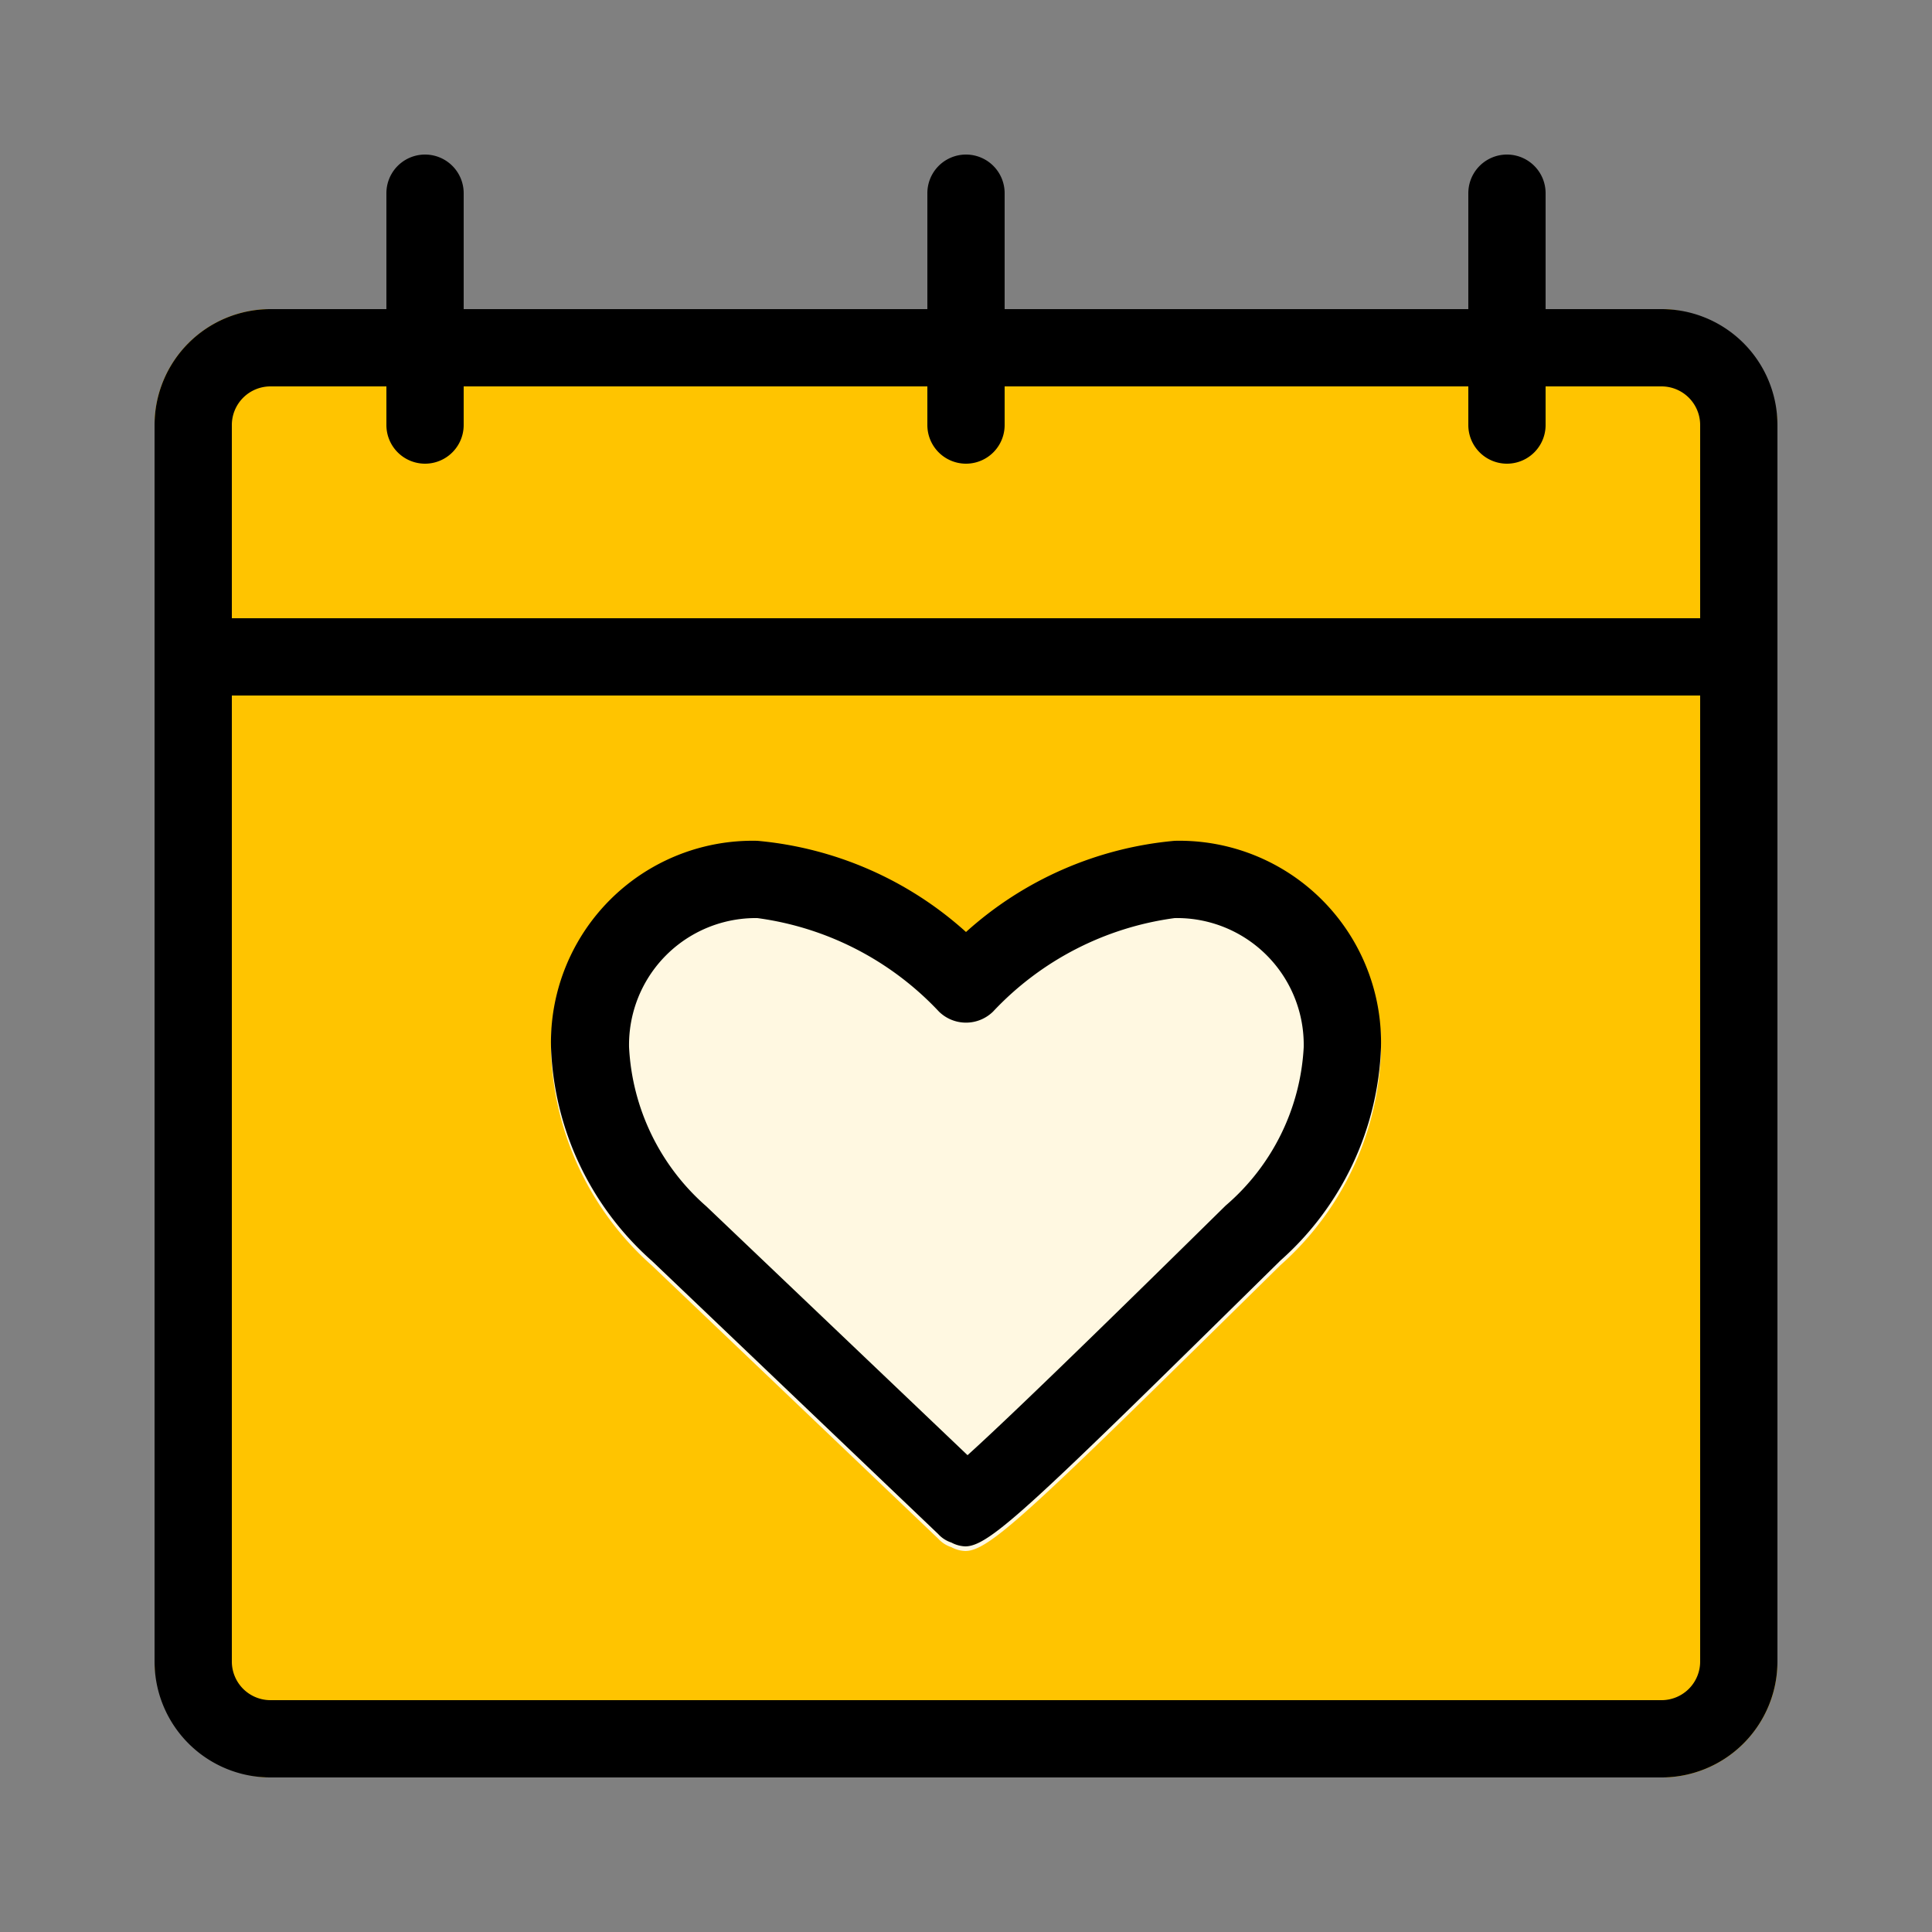 <?xml version="1.0" encoding="UTF-8" standalone="no"?><!-- icon666.com - MILLIONS OF FREE VECTOR ICONS --><svg width="1024" height="1024" viewBox="0 0 25 25" xmlns="http://www.w3.org/2000/svg"><rect x="0" y="0" width="25" height="25" fill="#808080" stroke="none"/><g id="Layer_2" data-name="Layer 2"><rect fill="#ffc400" height="19" rx="1.5" width="21" x="2" y="4"/><path d="m15.2 10.94a4.65 4.65 0 0 0 -2.7 1.18 4.65 4.65 0 0 0 -2.7-1.18 2.61 2.61 0 0 0 -2.67 2.67 3.88 3.88 0 0 0 1.31 2.77l3.7 3.53a.39.39 0 0 0 .17.11.41.41 0 0 0 .18.05c.32 0 .87-.54 4.08-3.7a3.87 3.87 0 0 0 1.3-2.76 2.61 2.61 0 0 0 -2.67-2.67z" fill="#fff8e1"/><path d="m15.2 10.88a4.65 4.65 0 0 0 -2.7 1.18 4.65 4.65 0 0 0 -2.7-1.18 2.61 2.61 0 0 0 -2.67 2.67 3.88 3.88 0 0 0 1.31 2.77l3.7 3.53a.39.39 0 0 0 .17.11.41.41 0 0 0 .18.05c.32 0 .87-.54 4.08-3.7a3.87 3.87 0 0 0 1.3-2.76 2.61 2.61 0 0 0 -2.67-2.67zm.66 4.72c-1.29 1.27-2.72 2.67-3.34 3.23l-3.38-3.22a2.93 2.93 0 0 1 -1-2.06 1.64 1.64 0 0 1 1.66-1.67 3.94 3.94 0 0 1 2.35 1.21.5.5 0 0 0 .7 0 3.94 3.94 0 0 1 2.35-1.21 1.64 1.64 0 0 1 1.67 1.67 2.9 2.9 0 0 1 -1.01 2.05zm5.64-11.6h-1.5v-1.5a.5.5 0 0 0 -1 0v1.5h-6v-1.5a.5.5 0 0 0 -1 0v1.5h-6v-1.5a.5.5 0 0 0 -1 0v1.5h-1.5a1.5 1.5 0 0 0 -1.5 1.5v16a1.5 1.5 0 0 0 1.5 1.5h18a1.5 1.5 0 0 0 1.5-1.5v-16a1.5 1.5 0 0 0 -1.5-1.5zm-18 1h1.5v.5a.5.5 0 0 0 1 0v-.5h6v.5a.5.5 0 0 0 1 0v-.5h6v.5a.5.5 0 0 0 1 0v-.5h1.5a.5.5 0 0 1 .5.5v2.5h-19v-2.5a.5.5 0 0 1 .5-.5zm18 17h-18a.5.5 0 0 1 -.5-.5v-12.5h19v12.5a.5.5 0 0 1 -.5.5z"/></g></svg>